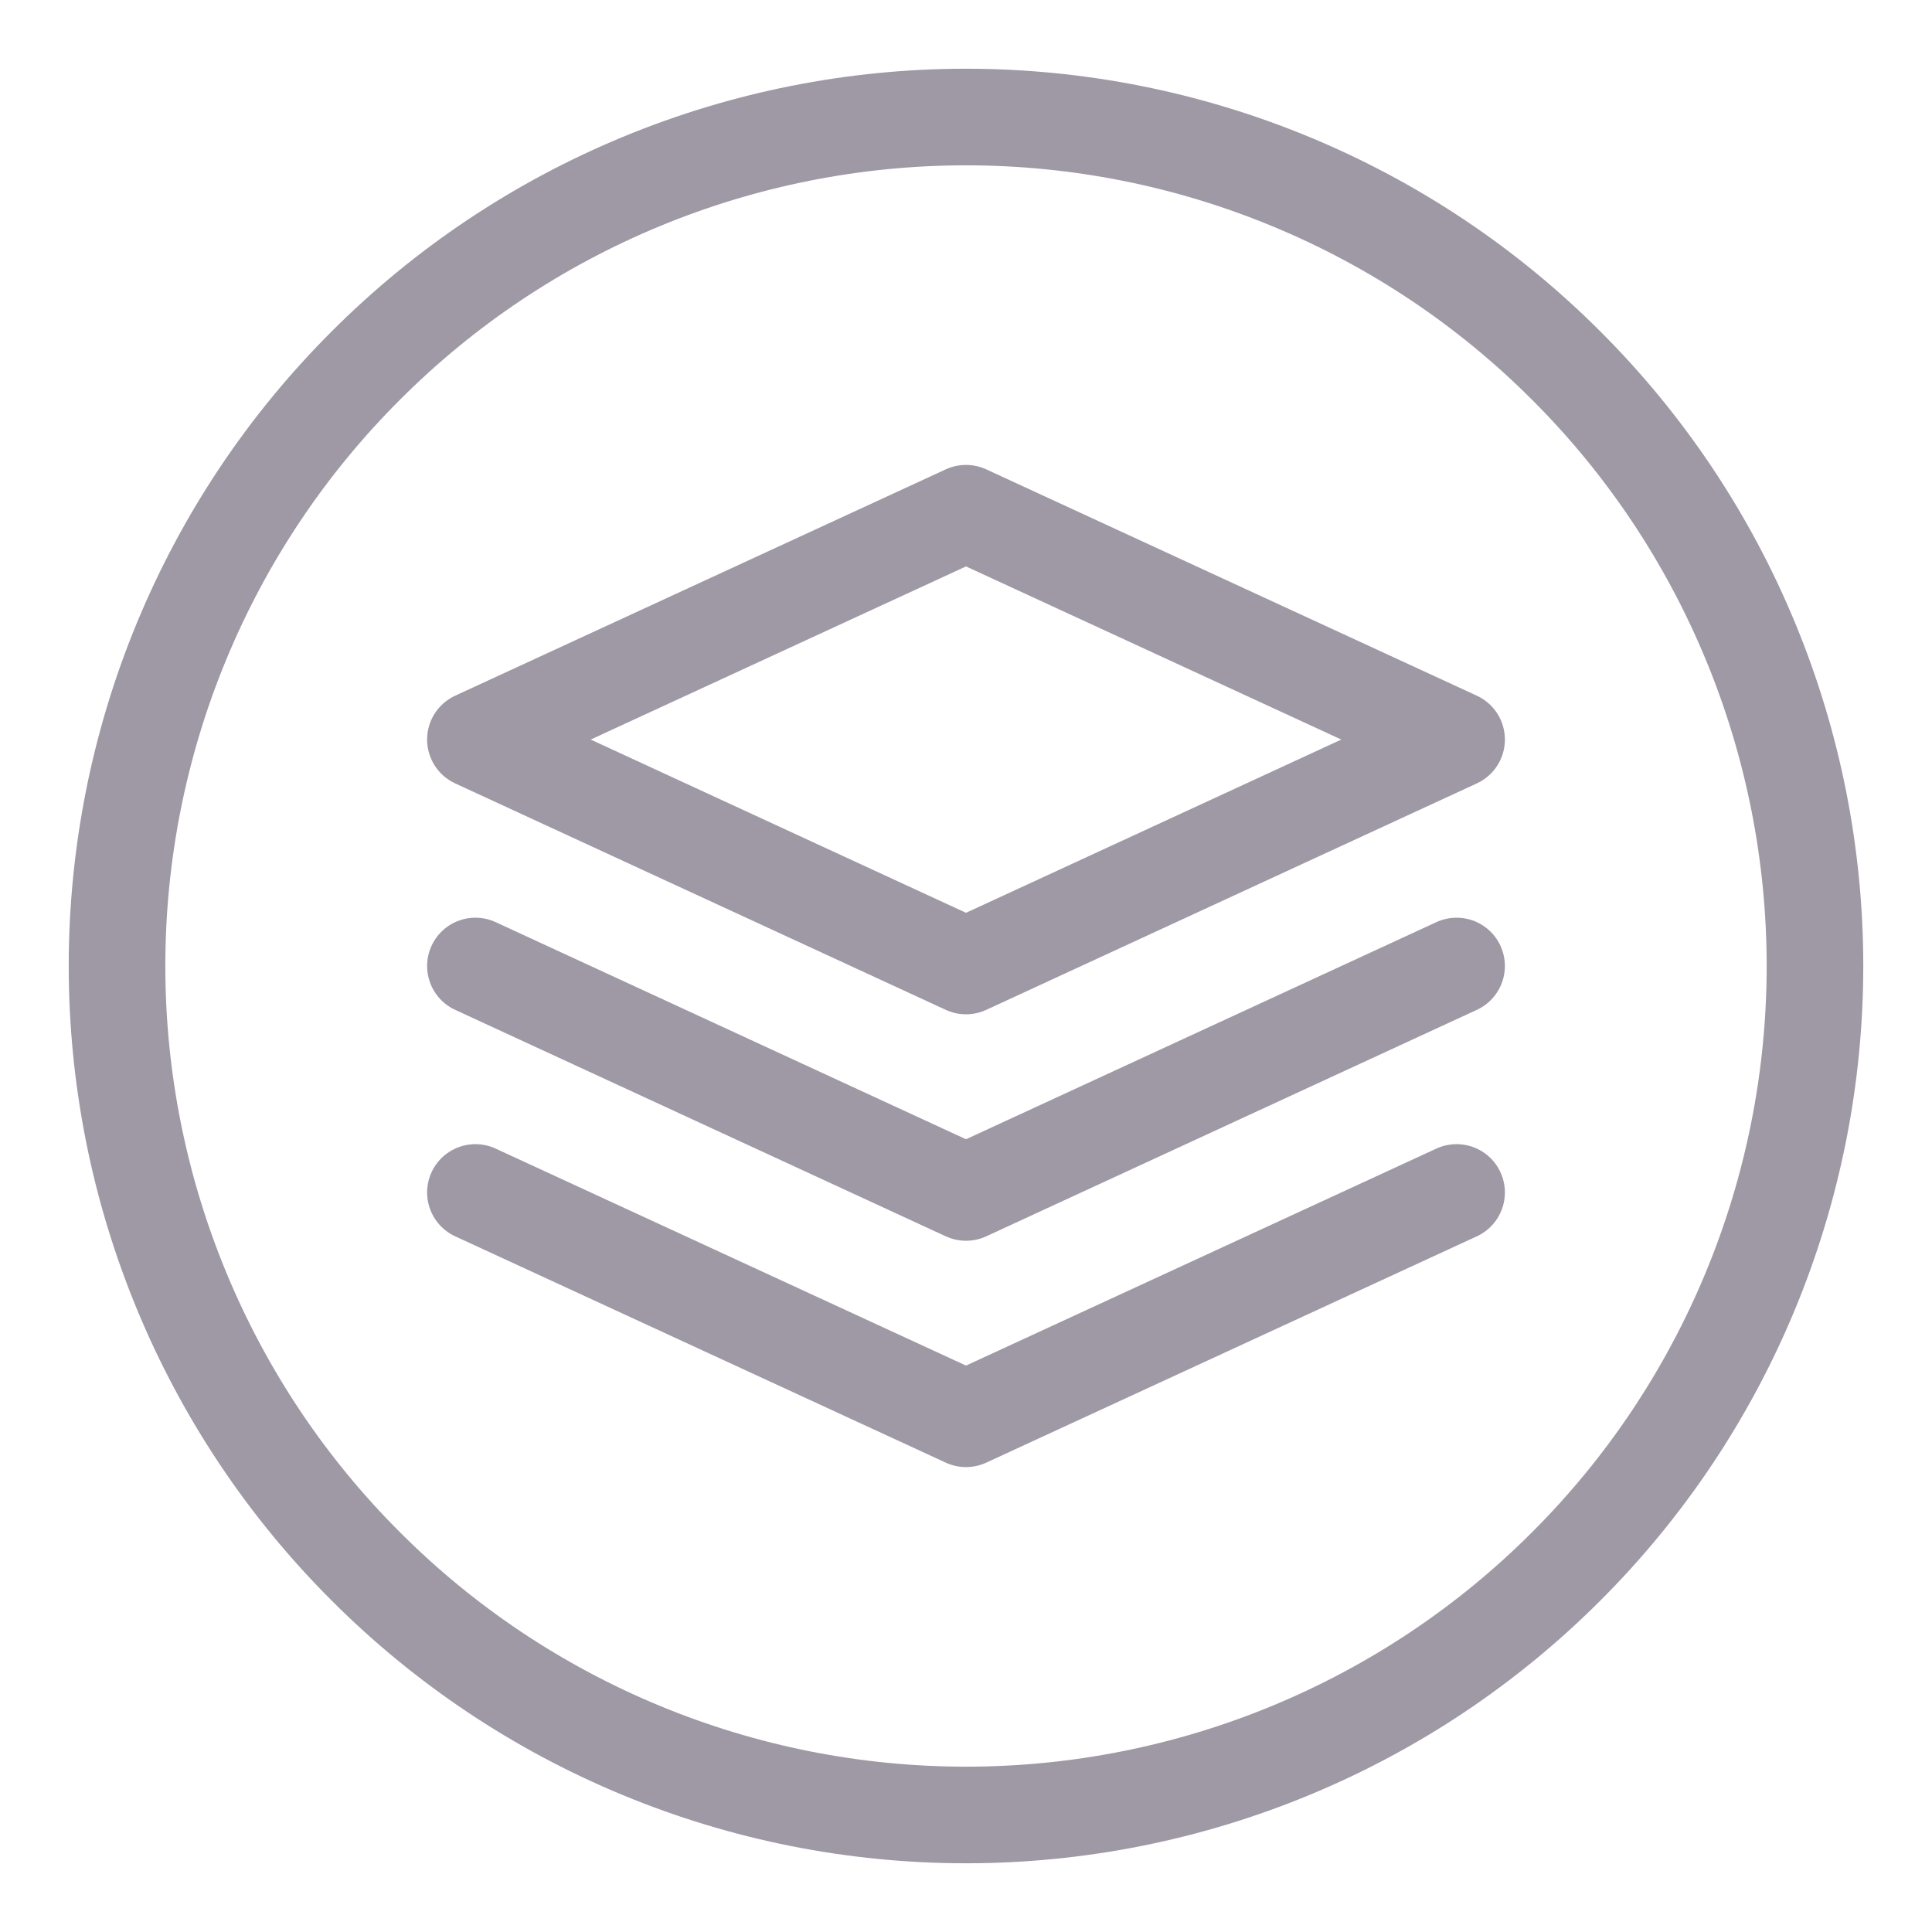 <svg width="14" height="14" viewBox="0 0 14 14" fill="none" xmlns="http://www.w3.org/2000/svg">
<g clip-path="url(#clip0_498_24661)">
<path d="M0.848 7C0.848 7.808 1.007 8.608 1.316 9.354C1.625 10.101 2.078 10.779 2.65 11.35C3.221 11.922 3.899 12.375 4.646 12.684C5.392 12.993 6.192 13.152 7 13.152C7.808 13.152 8.608 12.993 9.354 12.684C10.101 12.375 10.779 11.922 11.35 11.35C11.922 10.779 12.375 10.101 12.684 9.354C12.993 8.608 13.152 7.808 13.152 7C13.152 6.192 12.993 5.392 12.684 4.646C12.375 3.899 11.922 3.221 11.35 2.65C10.779 2.078 10.101 1.625 9.354 1.316C8.608 1.007 7.808 0.848 7 0.848C6.192 0.848 5.392 1.007 4.646 1.316C3.899 1.625 3.221 2.078 2.65 2.65C2.078 3.221 1.625 3.899 1.316 4.646C1.007 5.392 0.848 6.192 0.848 7Z" stroke="#9E99A5" stroke-width="0.7" stroke-linecap="round" stroke-linejoin="round"/>
<path d="M7 7L3.445 5.359L7 3.719L10.555 5.359L7 7Z" stroke="#9E99A5" stroke-width="0.7" stroke-linecap="round" stroke-linejoin="round"/>
<path d="M10.555 7L7 8.641L3.445 7" stroke="#9E99A5" stroke-width="0.7" stroke-linecap="round" stroke-linejoin="round"/>
<path d="M10.555 8.641L7 10.281L3.445 8.641" stroke="#9E99A5" stroke-width="0.7" stroke-linecap="round" stroke-linejoin="round"/>
</g>
<defs>
<clipPath id="clip0_498_24661">
<rect width="14" height="14" fill="white"/>
</clipPath>
</defs>
</svg>
